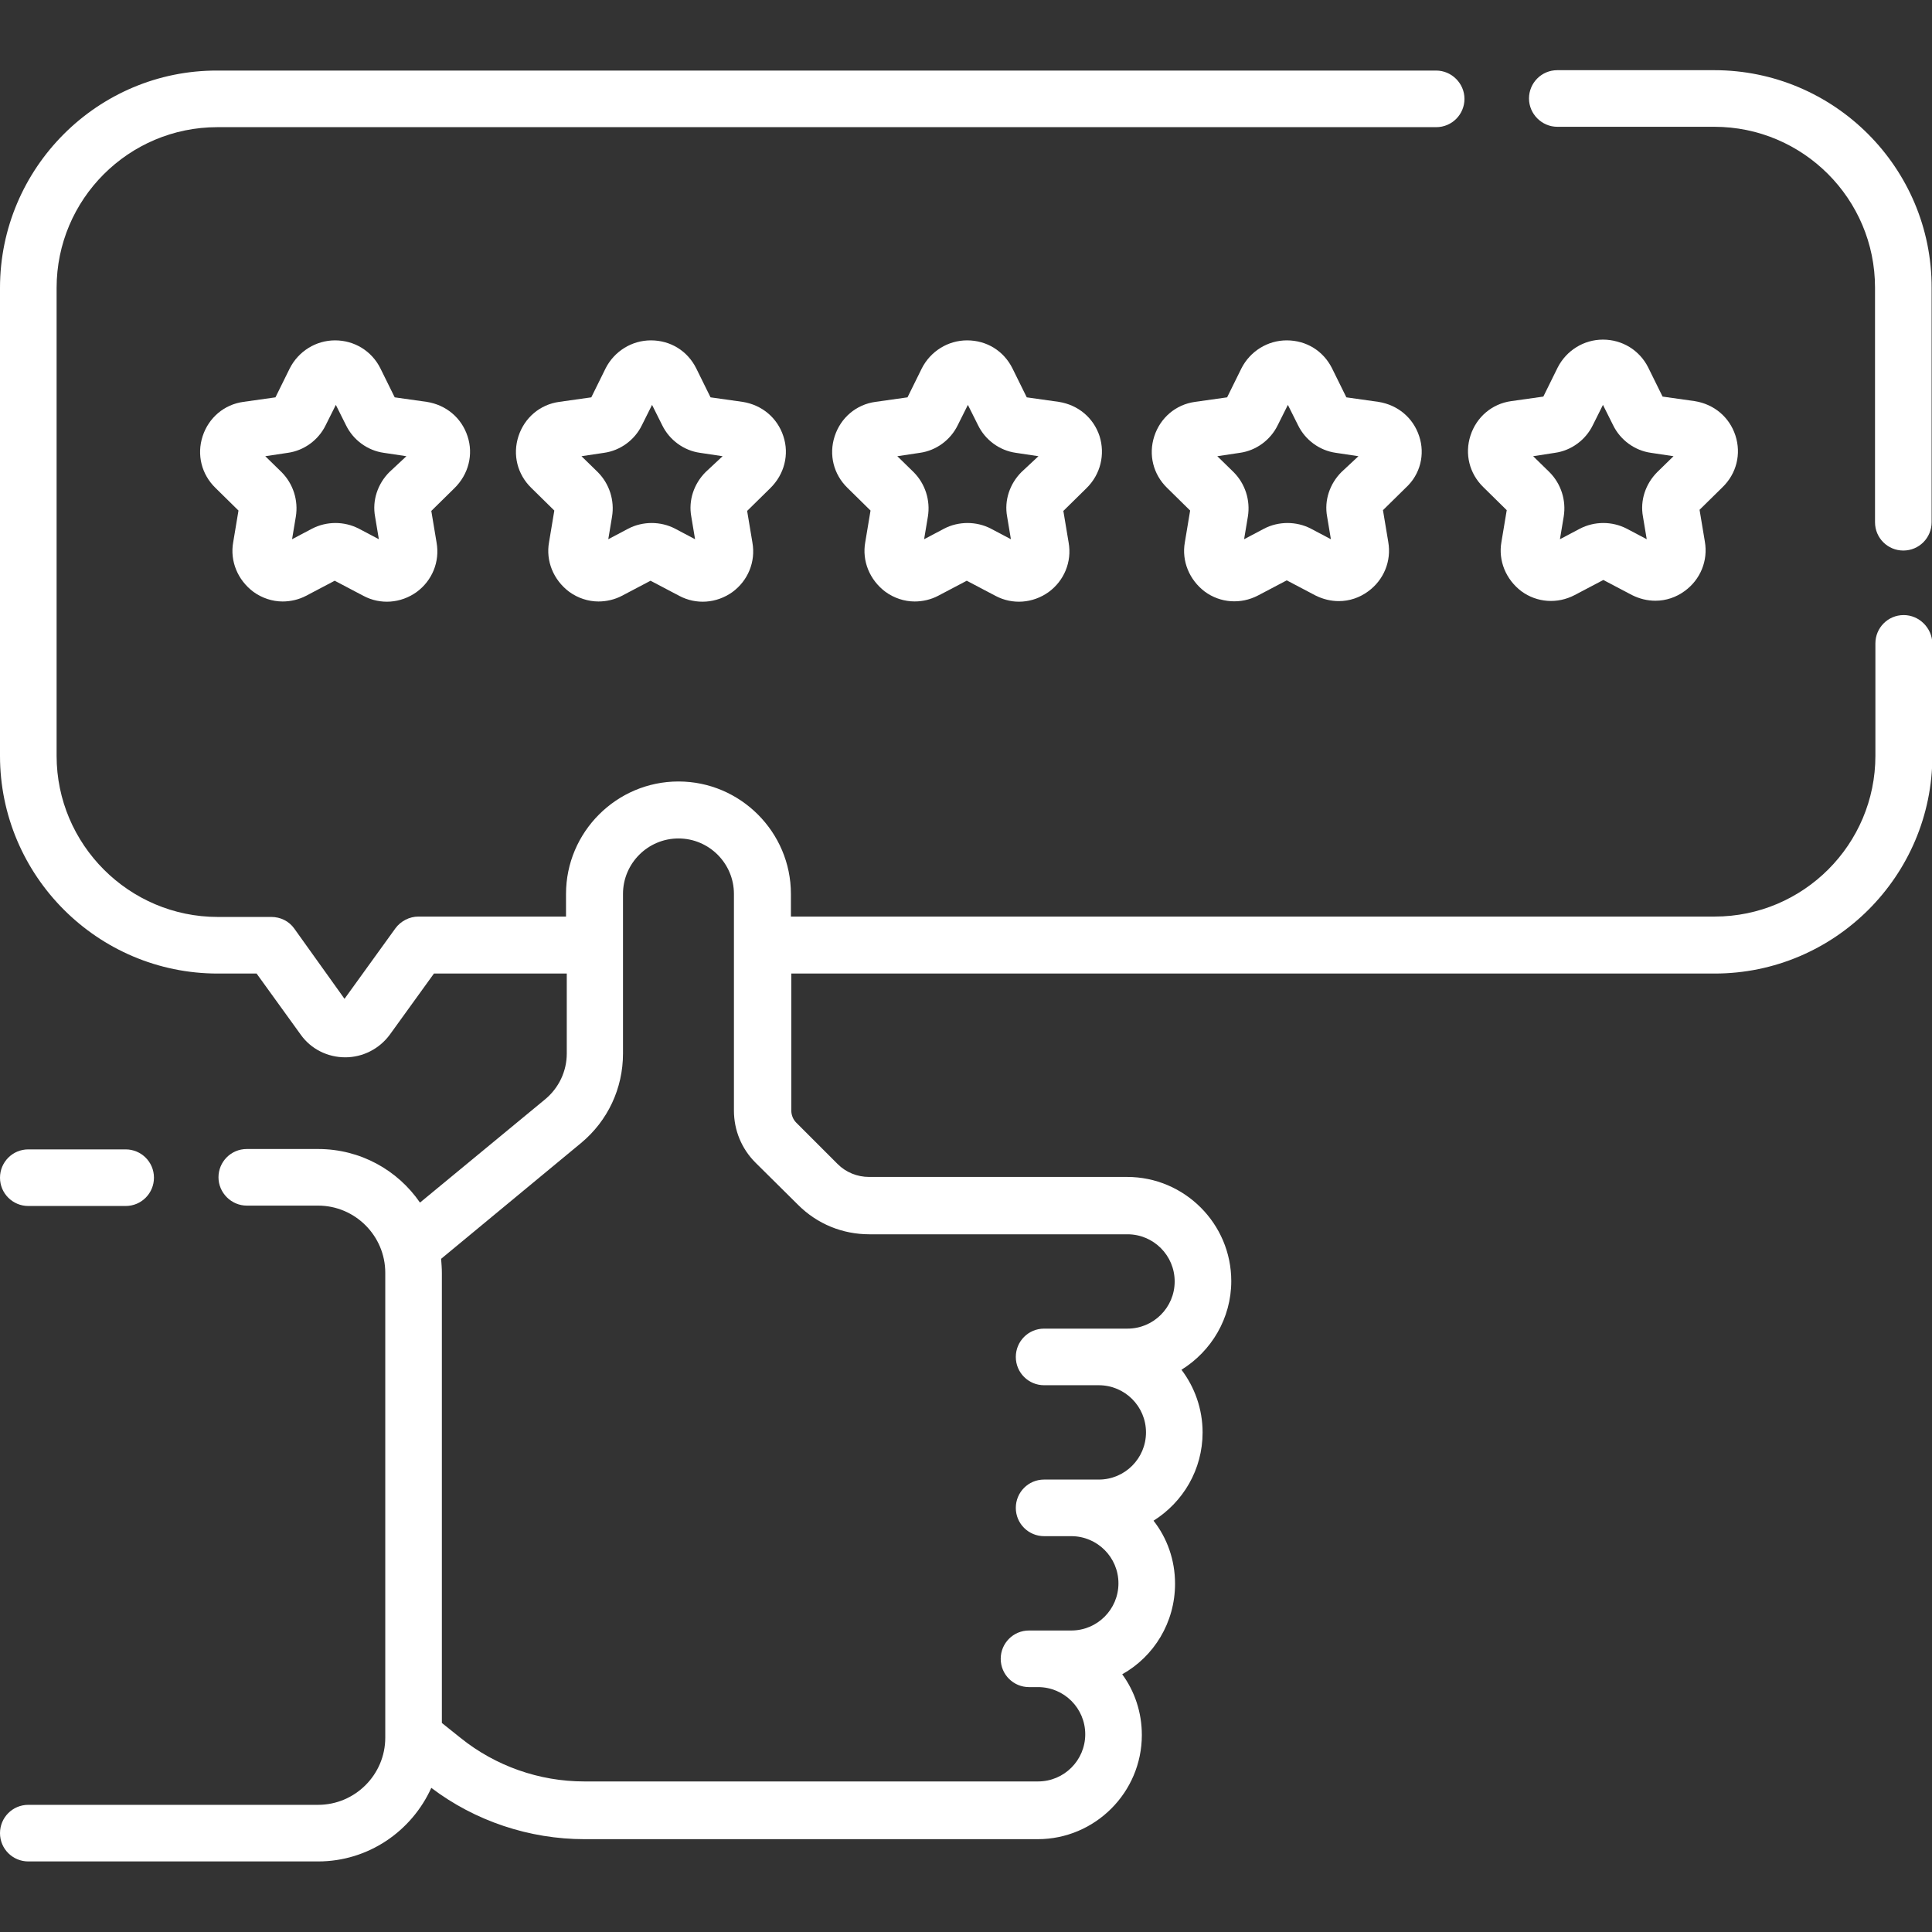 <?xml version="1.0" encoding="utf-8"?>
<!-- Generator: Adobe Illustrator 25.2.0, SVG Export Plug-In . SVG Version: 6.00 Build 0)  -->
<svg version="1.1" id="Capa_1" xmlns="http://www.w3.org/2000/svg" xmlns:xlink="http://www.w3.org/1999/xlink" x="0px" y="0px"
	 viewBox="0 0 512 512" style="enable-background:new 0 0 512 512;" xml:space="preserve">
<rect x="0" y="0" width="512" height="512" fill="#333333" stroke="none"/>
<style type="text/css">
	.st0{fill:#FFFFFF;}
</style>
<g>
	<path class="st0" d="M7.5,319.6h25.8c4.2,0,7.5-3.4,7.5-7.5c0-4.2-3.4-7.5-7.5-7.5H7.5c-4.2,0-7.5,3.4-7.5,7.5
		C0,316.3,3.4,319.6,7.5,319.6z"/>
	<path class="st0" d="M504.5,163c-4.2,0-7.5,3.4-7.5,7.5v29.8c0,23.5-19.1,42.6-42.6,42.6H209.6v-6c0-16.4-13.4-29.8-29.8-29.8
		S150,220.5,150,236.9v6h-39.1c-2.4,0-4.7,1.2-6.1,3.1l-13.5,18.7L78,246.1c-1.4-2-3.7-3.1-6.1-3.1H57.7C34.2,243,15,223.8,15,200.3
		v-124c0-23.5,19.1-42.6,42.6-42.6h323c4.2,0,7.5-3.4,7.5-7.5s-3.4-7.5-7.5-7.5h-323C25.9,18.6,0,44.5,0,76.3v124
		C0,232.1,25.9,258,57.7,258H68l11.7,16.2c2.7,3.8,7.1,6,11.8,6c4.6,0,9-2.2,11.8-6L115,258h35.2v21.2c0,4.7-2.1,9.1-5.7,12.1
		l-33.2,27.4c-5.9-8.6-15.8-14.2-27-14.2H65.4c-4.2,0-7.5,3.4-7.5,7.5s3.4,7.5,7.5,7.5h18.9c9.8,0,17.8,8,17.8,17.8v123.2
		c0,9.8-8,17.8-17.8,17.8H7.5c-4.2,0-7.5,3.4-7.5,7.5c0,4.2,3.4,7.5,7.5,7.5h76.8c13.3,0,24.8-8,30-19.5c11.6,8.8,26,13.6,40.6,13.6
		H275c15.2,0,27.6-12.4,27.6-27.6c0-6-1.9-11.6-5.2-16.1c8.4-4.7,14-13.7,14-24c0-6.3-2.1-12.1-5.7-16.7c7.8-4.9,13-13.5,13-23.4
		c0-6.2-2.1-12-5.6-16.6c7.9-4.9,13.2-13.6,13.2-23.5c0-15.2-12.4-27.6-27.6-27.6h-68.4c-3.1,0-6.1-1.2-8.3-3.4l-11-11
		c-0.8-0.8-1.3-2-1.3-3.2V258h244.7c31.8,0,57.7-25.9,57.7-57.7v-29.8C512,166.4,508.6,163,504.5,163L504.5,163z M211.5,319.3
		c5.1,5.1,11.8,7.8,18.9,7.8h68.4c6.9,0,12.5,5.6,12.5,12.5s-5.6,12.5-12.5,12.5h-22.1c-4.2,0-7.5,3.4-7.5,7.5
		c0,4.2,3.4,7.5,7.5,7.5h14.5c6.9,0,12.5,5.6,12.5,12.5s-5.6,12.5-12.5,12.5h-14.5c-4.2,0-7.5,3.4-7.5,7.5c0,4.2,3.4,7.5,7.5,7.5
		h7.2c6.9,0,12.5,5.6,12.5,12.5s-5.6,12.5-12.5,12.5h-11.2c-4.2,0-7.5,3.4-7.5,7.5c0,4.2,3.4,7.5,7.5,7.5h2.4
		c6.9,0,12.5,5.6,12.5,12.5s-5.6,12.5-12.5,12.5H154.8c-11.9,0-23.5-4.1-32.7-11.5l-5-4V337.4c0-1.3-0.1-2.5-0.2-3.8l37.1-30.7
		c7.1-5.9,11.1-14.5,11.1-23.7v-42.3c0-8.1,6.6-14.7,14.7-14.7c8.1,0,14.7,6.6,14.7,14.7v57.4c0,5.2,2,10.1,5.7,13.8L211.5,319.3z"
		/>
	<path class="st0" d="M454.3,18.6h-41.6c-4.2,0-7.5,3.4-7.5,7.5s3.4,7.5,7.5,7.5h41.6c23.5,0,42.6,19.1,42.6,42.6v62.2
		c0,4.2,3.4,7.5,7.5,7.5c4.2,0,7.5-3.4,7.5-7.5V76.3C512,44.5,486.1,18.6,454.3,18.6z"/>
	<path class="st0" d="M291.4,115.6c-1.6-4.9-5.7-8.3-10.8-9.1l-8.5-1.2l-3.8-7.7c-2.3-4.6-6.8-7.4-12-7.4c-5.1,0-9.7,2.9-12,7.4
		l-3.8,7.7l-8.5,1.2c-5.1,0.7-9.2,4.2-10.8,9.1s-0.3,10.1,3.4,13.7l6.1,6l-1.4,8.4c-0.9,5,1.2,10,5.3,13.1c2.3,1.7,5.1,2.6,7.8,2.6
		c2.1,0,4.3-0.5,6.2-1.5l7.6-4l7.6,4c4.5,2.4,9.9,2,14.1-1c4.1-3,6.2-8,5.3-13.1l-1.4-8.4l6.1-6
		C291.7,125.7,292.9,120.4,291.4,115.6L291.4,115.6z M270.7,125.1c-3.1,3.1-4.6,7.5-3.8,11.8l1,6l-5.3-2.8c-1.9-1-4.1-1.5-6.2-1.5
		s-4.3,0.5-6.2,1.5l-5.3,2.8l1-6c0.7-4.3-0.7-8.7-3.8-11.8l-4.3-4.2l6-0.9c4.3-0.6,8.1-3.4,10-7.3l2.7-5.4l2.7,5.4
		c1.9,3.9,5.7,6.7,10,7.3l6,0.9L270.7,125.1z"/>
	<path class="st0" d="M207.6,115.6c-1.6-4.9-5.7-8.3-10.8-9.1l-8.5-1.2l-3.8-7.7c-2.3-4.6-6.8-7.4-12-7.4c-5.1,0-9.7,2.9-12,7.4
		l-3.8,7.7l-8.5,1.2c-5.1,0.7-9.2,4.2-10.8,9.1s-0.3,10.1,3.4,13.7l6.1,6l-1.4,8.4c-0.9,5,1.2,10,5.3,13.1c2.3,1.7,5.1,2.6,7.8,2.6
		c2.1,0,4.3-0.5,6.2-1.5l7.6-4l7.6,4c4.5,2.4,9.9,2,14.1-1c4.1-3,6.2-8,5.3-13.1l-1.4-8.4l6.1-6
		C207.9,125.7,209.2,120.4,207.6,115.6L207.6,115.6z M187,125.1c-3.1,3.1-4.6,7.5-3.8,11.8l1,6l-5.3-2.8c-1.9-1-4.1-1.5-6.2-1.5
		c-2.1,0-4.3,0.5-6.2,1.5l-5.3,2.8l1-6c0.7-4.3-0.7-8.7-3.8-11.8l-4.3-4.2l6-0.9c4.3-0.6,8.1-3.4,10-7.3l2.7-5.4l2.7,5.4
		c1.9,3.9,5.7,6.7,10,7.3l6,0.9L187,125.1z"/>
	<path class="st0" d="M123.9,115.6c-1.6-4.9-5.7-8.3-10.8-9.1l-8.5-1.2l-3.8-7.7c-2.3-4.6-6.9-7.4-12-7.4s-9.7,2.9-12,7.4l-3.8,7.7
		l-8.5,1.2c-5.1,0.7-9.2,4.2-10.8,9.1s-0.3,10.1,3.4,13.7l6.1,6l-1.4,8.4c-0.9,5,1.2,10,5.3,13.1c2.3,1.7,5.1,2.6,7.8,2.6
		c2.1,0,4.3-0.5,6.2-1.5l7.6-4l7.6,4c4.5,2.4,9.9,2,14.1-1c4.1-3,6.2-8,5.3-13.1l-1.4-8.4l6.1-6
		C124.2,125.7,125.5,120.4,123.9,115.6L123.9,115.6z M103.2,125.1c-3.1,3.1-4.6,7.5-3.8,11.8l1,6l-5.3-2.8c-3.9-2-8.5-2-12.4,0
		l-5.3,2.8l1-6c0.7-4.3-0.7-8.7-3.8-11.8l-4.3-4.2l6-0.9c4.3-0.6,8.1-3.4,10-7.3l2.7-5.4l2.7,5.4c1.9,3.9,5.7,6.7,10,7.3l6,0.9
		L103.2,125.1z"/>
	<path class="st0" d="M376.1,115.6c-1.6-4.9-5.7-8.3-10.8-9.1l-8.5-1.2l-3.8-7.7c-2.3-4.6-6.8-7.4-12-7.4l0,0c-5.1,0-9.7,2.9-12,7.4
		l0,0l-3.8,7.7l-8.5,1.2c-5.1,0.7-9.2,4.2-10.8,9.1c-1.6,4.9-0.3,10.1,3.4,13.7l6.1,6l-1.4,8.4c-0.9,5,1.2,10,5.3,13.1
		c4.1,3,9.5,3.4,14.1,1l7.6-4l7.6,4c2,1,4.1,1.5,6.2,1.5c2.8,0,5.5-0.9,7.8-2.6c4.1-3,6.2-8,5.3-13.1l-1.4-8.4l6.1-6
		C376.4,125.7,377.7,120.4,376.1,115.6L376.1,115.6z M355.5,125.1c-3.1,3.1-4.6,7.5-3.8,11.8l1,6l-5.3-2.8c-1.9-1-4.1-1.5-6.2-1.5
		s-4.3,0.5-6.2,1.5l-5.3,2.8l1-6c0.7-4.3-0.7-8.7-3.8-11.8l-4.3-4.2l6-0.9c4.3-0.6,8.1-3.4,10-7.3l2.7-5.4l2.7,5.4
		c1.9,3.9,5.7,6.7,10,7.3l6,0.9L355.5,125.1z"/>
	<path class="st0" d="M399.3,135.2l-1.4,8.4c-0.9,5,1.2,10,5.3,13.1c4.1,3,9.5,3.4,14.1,1l7.6-4l7.6,4c2,1,4.1,1.5,6.2,1.5
		c2.8,0,5.5-0.9,7.8-2.6c4.1-3,6.2-8,5.3-13.1l-1.4-8.4l6.1-6c3.7-3.6,5-8.8,3.4-13.7c-1.6-4.9-5.7-8.3-10.8-9.1l-8.5-1.2l-3.8-7.7
		c-2.3-4.6-6.9-7.4-12-7.4s-9.7,2.9-12,7.4l-3.8,7.7l-8.5,1.2c-5.1,0.7-9.2,4.2-10.8,9.1c-1.6,4.9-0.3,10.1,3.4,13.7L399.3,135.2z
		 M412.1,120c4.3-0.6,8.1-3.4,10-7.3l2.7-5.4l2.7,5.4c1.9,3.9,5.7,6.7,10,7.3l6,0.9l-4.3,4.2c-3.1,3.1-4.6,7.5-3.8,11.8l1,6
		l-5.3-2.8c-3.9-2-8.5-2-12.4,0l-5.3,2.8l1-6c0.7-4.3-0.7-8.7-3.8-11.8l-4.3-4.2L412.1,120z"/>
</g>
</svg>
